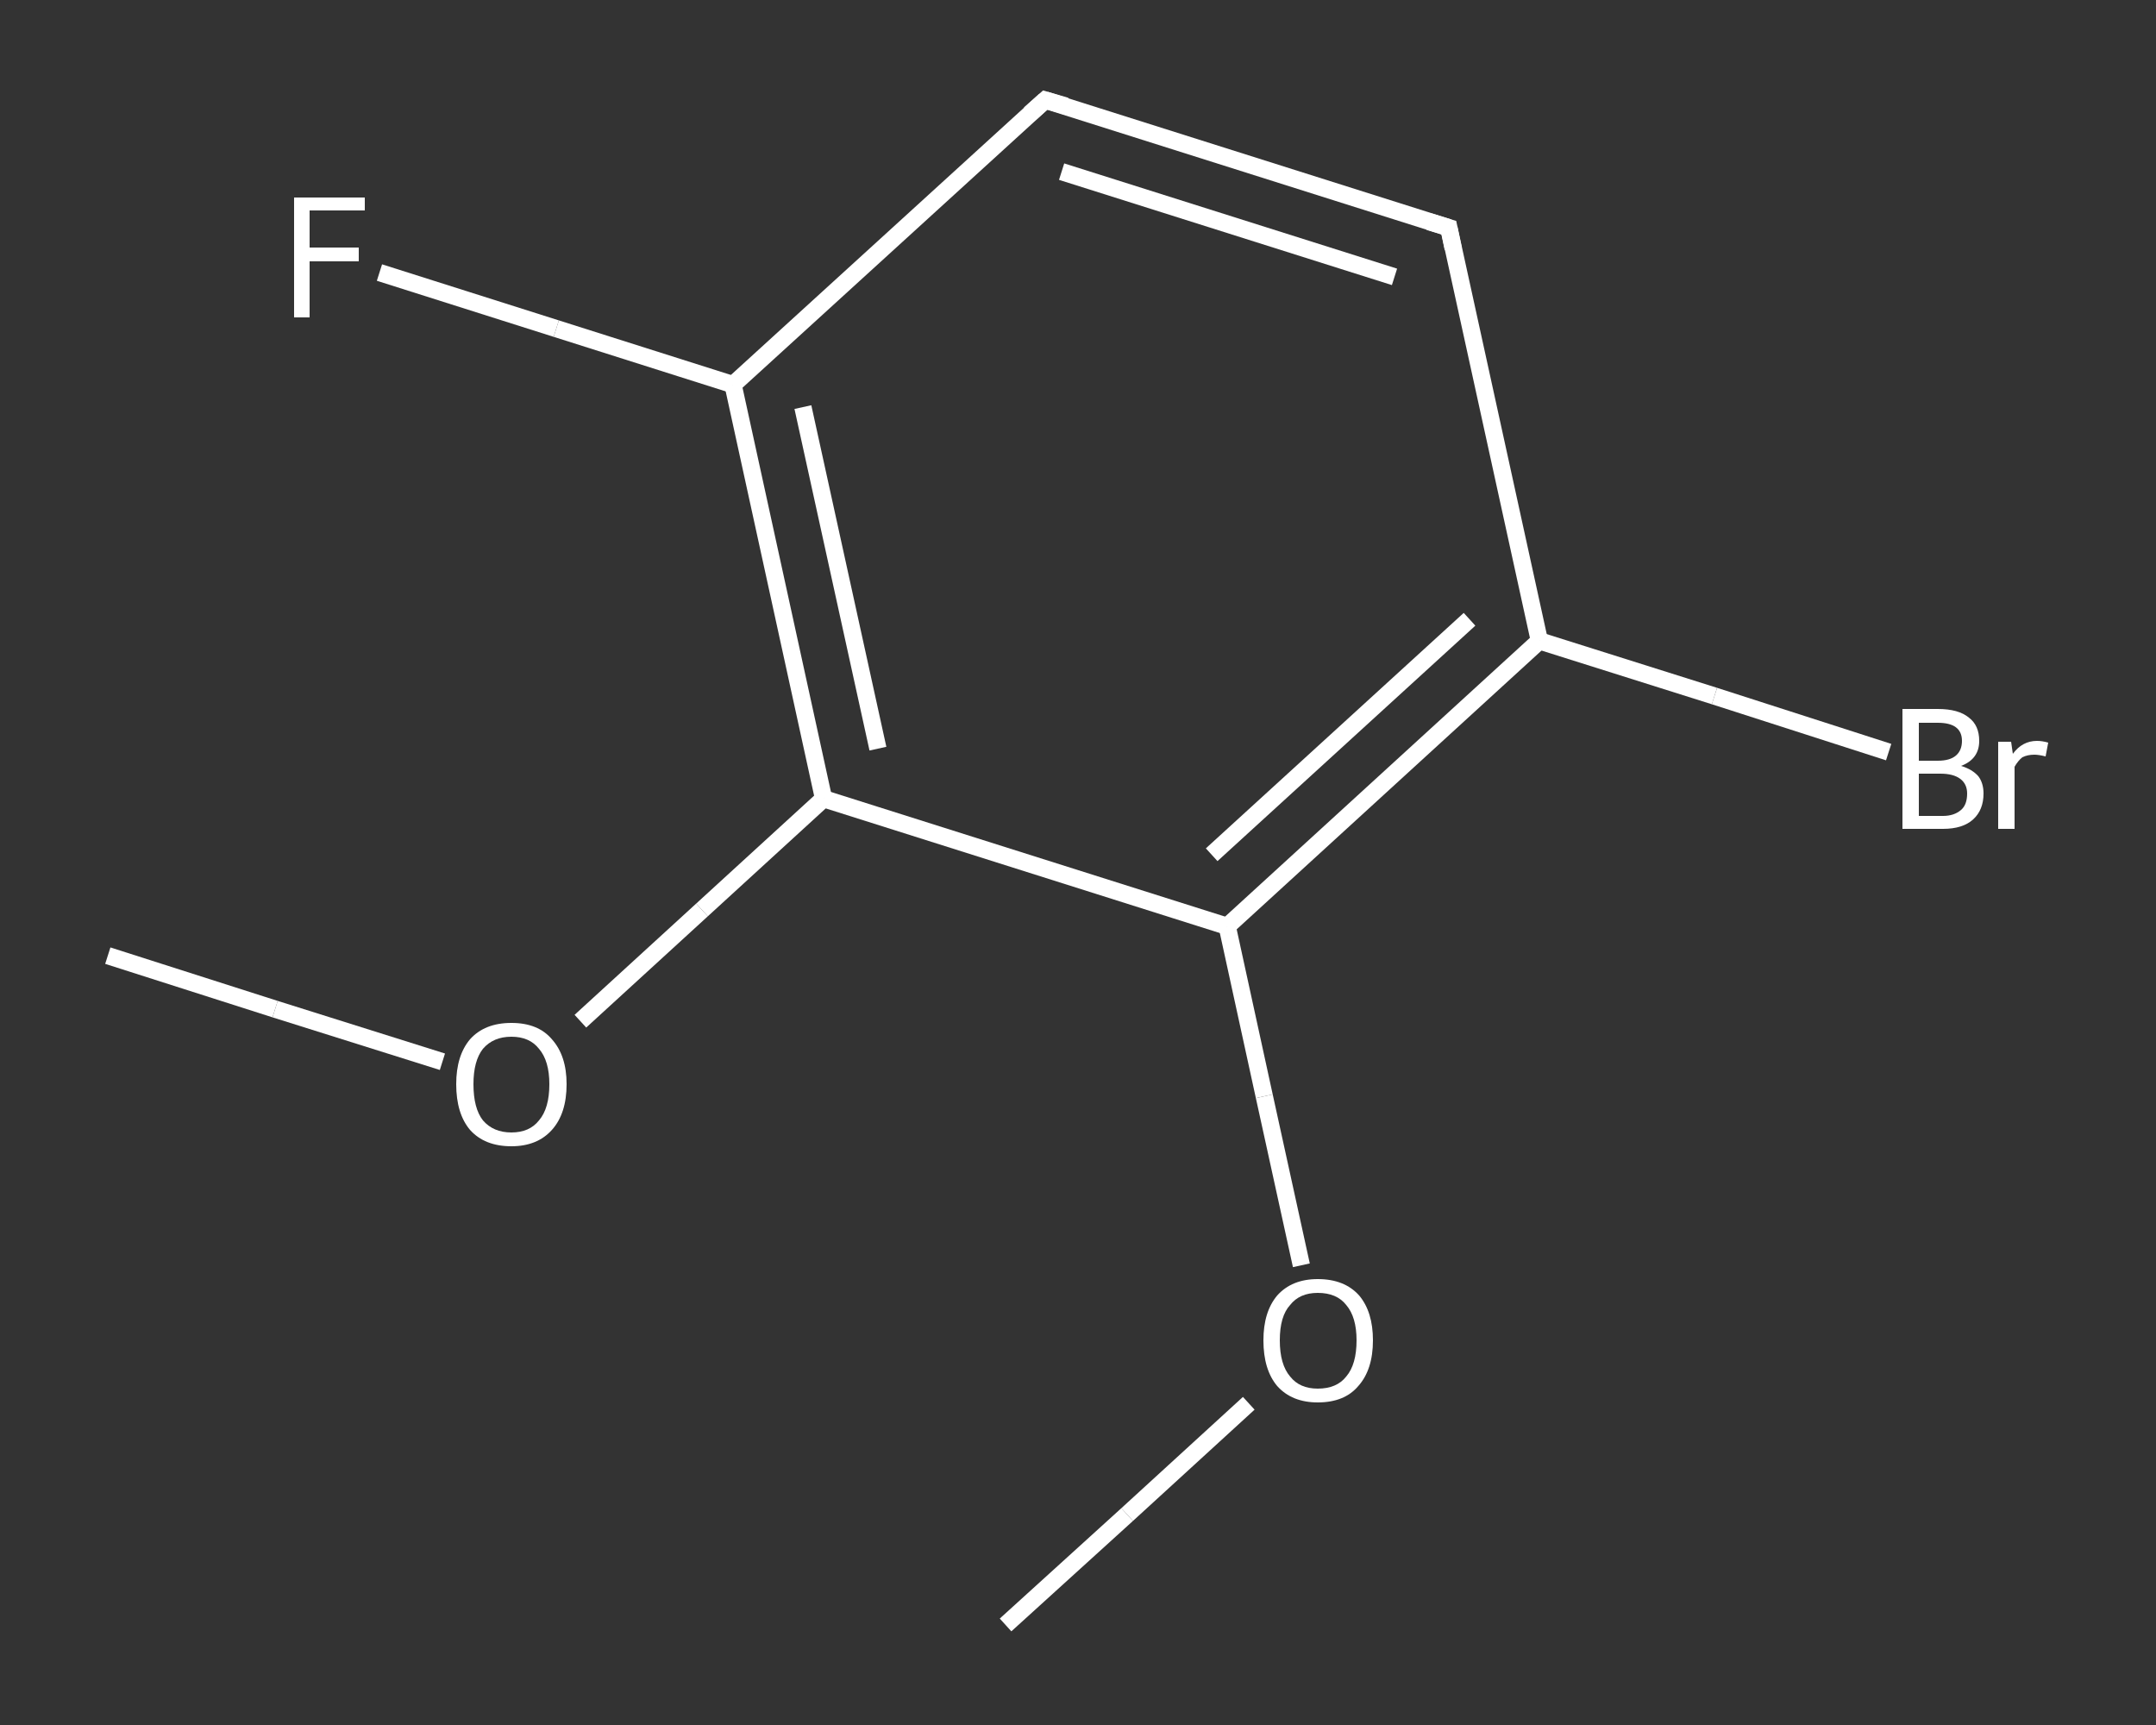 <?xml version='1.0' encoding='iso-8859-1'?>
<svg version='1.1' baseProfile='full'
              xmlns='http://www.w3.org/2000/svg'
                      xmlns:rdkit='http://www.rdkit.org/xml'
                      xmlns:xlink='http://www.w3.org/1999/xlink'
                  xml:space='preserve'
width='250px' height='200px' viewBox='0 0 250 200'>
<rect x="0" y="0" width="250" height="200" fill="#333333" stroke="none"/>
<!-- END OF HEADER -->
<rect style='opacity:1.0;fill:transparent;stroke:none' width='250.0' height='200.0' x='0.0' y='0.0'> </rect>
<path class='bond-0 atom-0 atom-1' d='M 12.5,110.8 L 31.9,117.0' style='fill:none;fill-rule:evenodd;stroke:#FFFFFF;stroke-width:2.0px;stroke-linecap:butt;stroke-linejoin:miter;stroke-opacity:1' />
<path class='bond-0 atom-0 atom-1' d='M 31.9,117.0 L 51.3,123.1' style='fill:none;fill-rule:evenodd;stroke:#FFFFFF;stroke-width:2.0px;stroke-linecap:butt;stroke-linejoin:miter;stroke-opacity:1' />
<path class='bond-1 atom-1 atom-2' d='M 67.3,118.4 L 81.4,105.5' style='fill:none;fill-rule:evenodd;stroke:#FFFFFF;stroke-width:2.0px;stroke-linecap:butt;stroke-linejoin:miter;stroke-opacity:1' />
<path class='bond-1 atom-1 atom-2' d='M 81.4,105.5 L 95.5,92.6' style='fill:none;fill-rule:evenodd;stroke:#FFFFFF;stroke-width:2.0px;stroke-linecap:butt;stroke-linejoin:miter;stroke-opacity:1' />
<path class='bond-2 atom-2 atom-3' d='M 95.5,92.6 L 85.0,44.6' style='fill:none;fill-rule:evenodd;stroke:#FFFFFF;stroke-width:2.0px;stroke-linecap:butt;stroke-linejoin:miter;stroke-opacity:1' />
<path class='bond-2 atom-2 atom-3' d='M 101.8,86.8 L 93.1,47.2' style='fill:none;fill-rule:evenodd;stroke:#FFFFFF;stroke-width:2.0px;stroke-linecap:butt;stroke-linejoin:miter;stroke-opacity:1' />
<path class='bond-3 atom-3 atom-4' d='M 85.0,44.6 L 64.5,38.1' style='fill:none;fill-rule:evenodd;stroke:#FFFFFF;stroke-width:2.0px;stroke-linecap:butt;stroke-linejoin:miter;stroke-opacity:1' />
<path class='bond-3 atom-3 atom-4' d='M 64.5,38.1 L 44.0,31.6' style='fill:none;fill-rule:evenodd;stroke:#FFFFFF;stroke-width:2.0px;stroke-linecap:butt;stroke-linejoin:miter;stroke-opacity:1' />
<path class='bond-4 atom-3 atom-5' d='M 85.0,44.6 L 121.2,11.6' style='fill:none;fill-rule:evenodd;stroke:#FFFFFF;stroke-width:2.0px;stroke-linecap:butt;stroke-linejoin:miter;stroke-opacity:1' />
<path class='bond-5 atom-5 atom-6' d='M 121.2,11.6 L 168.0,26.4' style='fill:none;fill-rule:evenodd;stroke:#FFFFFF;stroke-width:2.0px;stroke-linecap:butt;stroke-linejoin:miter;stroke-opacity:1' />
<path class='bond-5 atom-5 atom-6' d='M 123.1,19.9 L 161.7,32.1' style='fill:none;fill-rule:evenodd;stroke:#FFFFFF;stroke-width:2.0px;stroke-linecap:butt;stroke-linejoin:miter;stroke-opacity:1' />
<path class='bond-6 atom-6 atom-7' d='M 168.0,26.4 L 178.5,74.3' style='fill:none;fill-rule:evenodd;stroke:#FFFFFF;stroke-width:2.0px;stroke-linecap:butt;stroke-linejoin:miter;stroke-opacity:1' />
<path class='bond-7 atom-7 atom-8' d='M 178.5,74.3 L 198.8,80.7' style='fill:none;fill-rule:evenodd;stroke:#FFFFFF;stroke-width:2.0px;stroke-linecap:butt;stroke-linejoin:miter;stroke-opacity:1' />
<path class='bond-7 atom-7 atom-8' d='M 198.8,80.7 L 219.0,87.2' style='fill:none;fill-rule:evenodd;stroke:#FFFFFF;stroke-width:2.0px;stroke-linecap:butt;stroke-linejoin:miter;stroke-opacity:1' />
<path class='bond-8 atom-7 atom-9' d='M 178.5,74.3 L 142.3,107.4' style='fill:none;fill-rule:evenodd;stroke:#FFFFFF;stroke-width:2.0px;stroke-linecap:butt;stroke-linejoin:miter;stroke-opacity:1' />
<path class='bond-8 atom-7 atom-9' d='M 170.4,71.8 L 140.5,99.1' style='fill:none;fill-rule:evenodd;stroke:#FFFFFF;stroke-width:2.0px;stroke-linecap:butt;stroke-linejoin:miter;stroke-opacity:1' />
<path class='bond-9 atom-9 atom-10' d='M 142.3,107.4 L 146.6,127.1' style='fill:none;fill-rule:evenodd;stroke:#FFFFFF;stroke-width:2.0px;stroke-linecap:butt;stroke-linejoin:miter;stroke-opacity:1' />
<path class='bond-9 atom-9 atom-10' d='M 146.6,127.1 L 150.9,146.7' style='fill:none;fill-rule:evenodd;stroke:#FFFFFF;stroke-width:2.0px;stroke-linecap:butt;stroke-linejoin:miter;stroke-opacity:1' />
<path class='bond-10 atom-10 atom-11' d='M 144.8,162.7 L 130.7,175.6' style='fill:none;fill-rule:evenodd;stroke:#FFFFFF;stroke-width:2.0px;stroke-linecap:butt;stroke-linejoin:miter;stroke-opacity:1' />
<path class='bond-10 atom-10 atom-11' d='M 130.7,175.6 L 116.6,188.4' style='fill:none;fill-rule:evenodd;stroke:#FFFFFF;stroke-width:2.0px;stroke-linecap:butt;stroke-linejoin:miter;stroke-opacity:1' />
<path class='bond-11 atom-9 atom-2' d='M 142.3,107.4 L 95.5,92.6' style='fill:none;fill-rule:evenodd;stroke:#FFFFFF;stroke-width:2.0px;stroke-linecap:butt;stroke-linejoin:miter;stroke-opacity:1' />
<path d='M 119.4,13.2 L 121.2,11.6 L 123.6,12.3' style='fill:none;stroke:#FFFFFF;stroke-width:2.0px;stroke-linecap:butt;stroke-linejoin:miter;stroke-opacity:1;' />
<path d='M 165.7,25.7 L 168.0,26.4 L 168.5,28.8' style='fill:none;stroke:#FFFFFF;stroke-width:2.0px;stroke-linecap:butt;stroke-linejoin:miter;stroke-opacity:1;' />
<path class='atom-1' d='M 52.9 125.7
Q 52.9 122.4, 54.5 120.5
Q 56.2 118.6, 59.3 118.6
Q 62.4 118.6, 64.0 120.5
Q 65.7 122.4, 65.7 125.7
Q 65.7 129.1, 64.0 131.0
Q 62.3 132.9, 59.3 132.9
Q 56.2 132.9, 54.5 131.0
Q 52.9 129.1, 52.9 125.7
M 59.3 131.3
Q 61.4 131.3, 62.5 129.9
Q 63.7 128.5, 63.7 125.7
Q 63.7 123.0, 62.5 121.6
Q 61.4 120.2, 59.3 120.2
Q 57.2 120.2, 56.0 121.6
Q 54.9 123.0, 54.9 125.7
Q 54.9 128.5, 56.0 129.9
Q 57.2 131.3, 59.3 131.3
' fill='#FFFFFF'/>
<path class='atom-4' d='M 34.1 22.9
L 42.3 22.9
L 42.3 24.4
L 35.9 24.4
L 35.9 28.7
L 41.6 28.7
L 41.6 30.3
L 35.9 30.3
L 35.9 36.8
L 34.1 36.8
L 34.1 22.9
' fill='#FFFFFF'/>
<path class='atom-8' d='M 227.4 88.8
Q 228.7 89.2, 229.4 90.0
Q 230.0 90.8, 230.0 92.0
Q 230.0 93.9, 228.8 95.0
Q 227.6 96.1, 225.3 96.1
L 220.6 96.1
L 220.6 82.2
L 224.7 82.2
Q 227.1 82.2, 228.3 83.2
Q 229.5 84.1, 229.5 85.9
Q 229.5 88.0, 227.4 88.8
M 222.5 83.8
L 222.5 88.2
L 224.7 88.2
Q 226.1 88.2, 226.8 87.6
Q 227.5 87.0, 227.5 85.9
Q 227.5 83.8, 224.7 83.8
L 222.5 83.8
M 225.3 94.6
Q 226.6 94.6, 227.4 93.9
Q 228.1 93.3, 228.1 92.0
Q 228.1 90.9, 227.3 90.3
Q 226.5 89.7, 225.0 89.7
L 222.5 89.7
L 222.5 94.6
L 225.3 94.6
' fill='#FFFFFF'/>
<path class='atom-8' d='M 233.2 86.0
L 233.4 87.4
Q 234.5 85.9, 236.2 85.9
Q 236.8 85.9, 237.5 86.1
L 237.2 87.7
Q 236.4 87.5, 235.9 87.5
Q 235.1 87.5, 234.5 87.8
Q 234.0 88.2, 233.6 88.9
L 233.6 96.1
L 231.7 96.1
L 231.7 86.0
L 233.2 86.0
' fill='#FFFFFF'/>
<path class='atom-10' d='M 146.5 155.4
Q 146.5 152.1, 148.1 150.2
Q 149.8 148.3, 152.8 148.3
Q 155.9 148.3, 157.6 150.2
Q 159.2 152.1, 159.2 155.4
Q 159.2 158.8, 157.5 160.7
Q 155.9 162.6, 152.8 162.6
Q 149.8 162.6, 148.1 160.7
Q 146.5 158.8, 146.5 155.4
M 152.8 161.0
Q 155.0 161.0, 156.1 159.6
Q 157.3 158.2, 157.3 155.4
Q 157.3 152.7, 156.1 151.3
Q 155.0 149.9, 152.8 149.9
Q 150.7 149.9, 149.6 151.3
Q 148.4 152.6, 148.4 155.4
Q 148.4 158.2, 149.6 159.6
Q 150.7 161.0, 152.8 161.0
' fill='#FFFFFF'/>
</svg>

